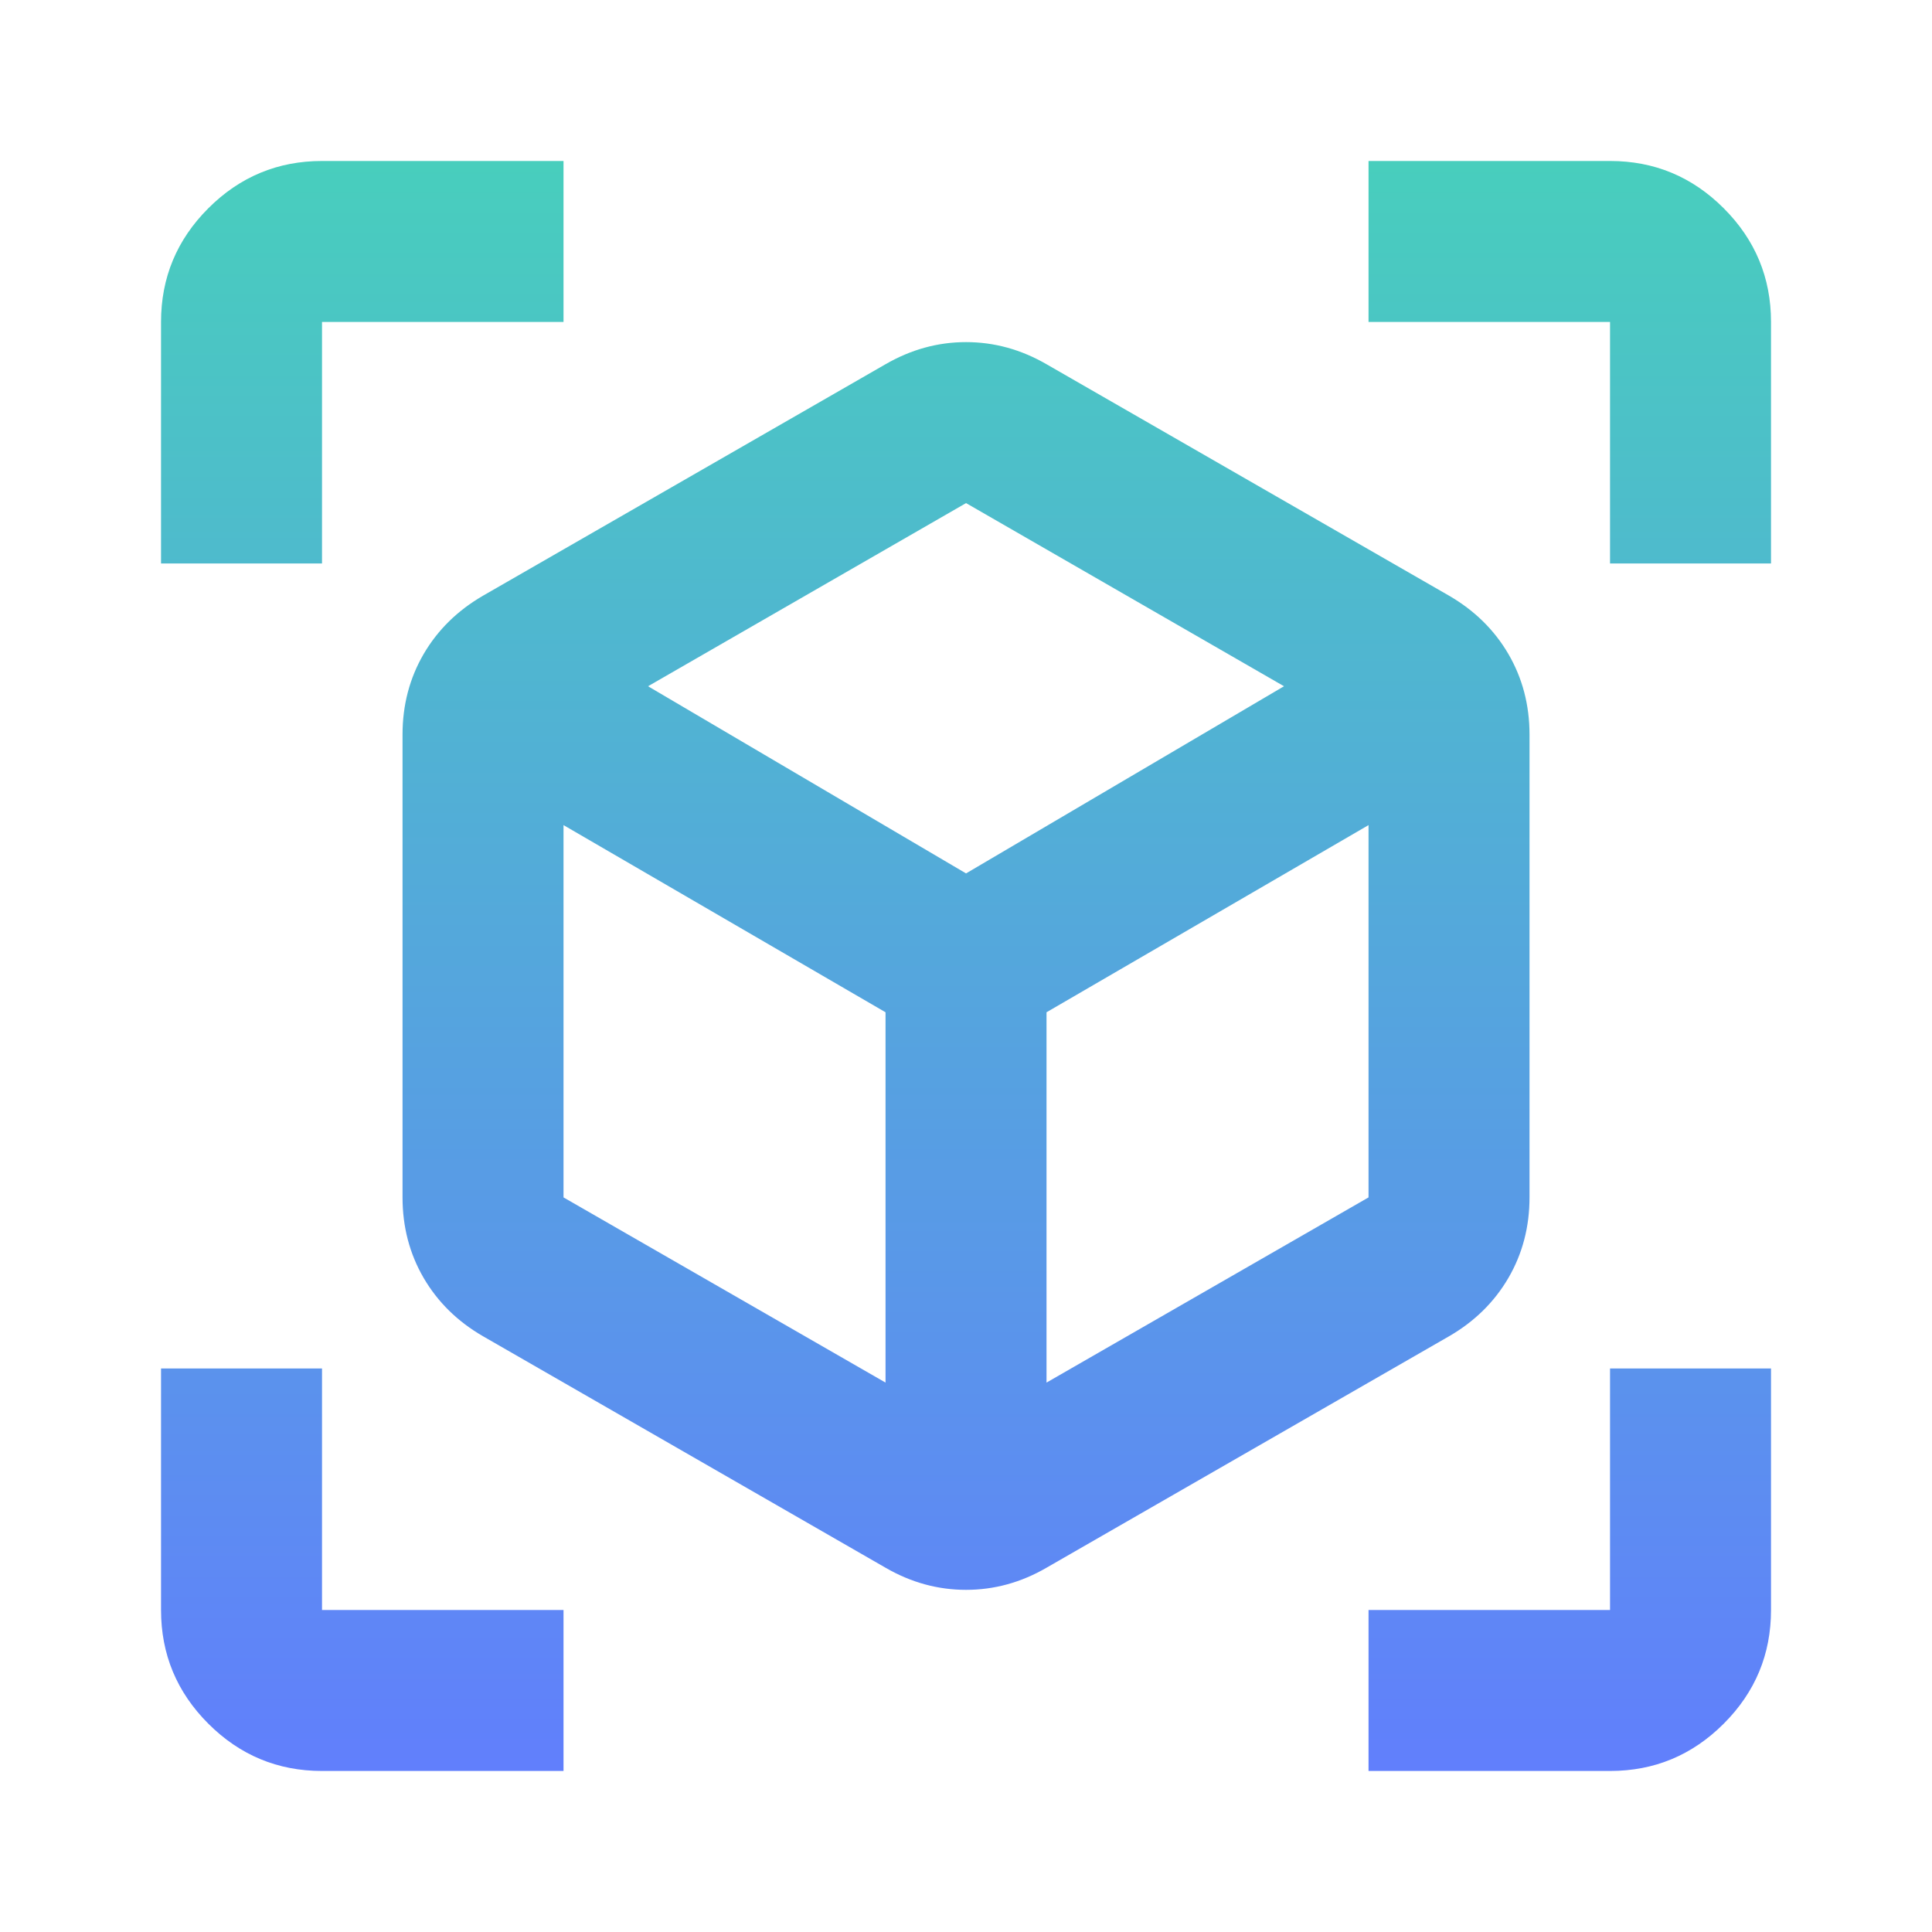 <svg width="40" height="40" viewBox="0 0 40 40" fill="none" xmlns="http://www.w3.org/2000/svg">
<path d="M18.334 32.458L10.001 27.666C9.473 27.361 9.063 26.958 8.771 26.458C8.48 25.958 8.334 25.402 8.334 24.791V15.208C8.334 14.597 8.48 14.041 8.771 13.541C9.063 13.041 9.473 12.639 10.001 12.333L18.334 7.541C18.862 7.236 19.417 7.083 20.001 7.083C20.584 7.083 21.14 7.236 21.667 7.541L30.001 12.333C30.528 12.639 30.938 13.041 31.23 13.541C31.521 14.041 31.667 14.597 31.667 15.208V24.791C31.667 25.402 31.521 25.958 31.23 26.458C30.938 26.958 30.528 27.361 30.001 27.666L21.667 32.458C21.14 32.764 20.584 32.916 20.001 32.916C19.417 32.916 18.862 32.764 18.334 32.458ZM18.334 28.625V20.958L11.667 17.083V24.791L18.334 28.625ZM21.667 28.625L28.334 24.791V17.083L21.667 20.958V28.625ZM3.334 11.666V6.666C3.334 5.75 3.66 4.965 4.313 4.312C4.966 3.659 5.751 3.333 6.667 3.333H11.667V6.666H6.667V11.666H3.334ZM11.667 36.666H6.667C5.751 36.666 4.966 36.34 4.313 35.687C3.66 35.034 3.334 34.25 3.334 33.333V28.333H6.667V33.333H11.667V36.666ZM28.334 36.666V33.333H33.334V28.333H36.667V33.333C36.667 34.25 36.341 35.034 35.688 35.687C35.035 36.34 34.251 36.666 33.334 36.666H28.334ZM33.334 11.666V6.666H28.334V3.333H33.334C34.251 3.333 35.035 3.659 35.688 4.312C36.341 4.965 36.667 5.75 36.667 6.666V11.666H33.334ZM20.001 18.083L26.584 14.208L20.001 10.416L13.417 14.208L20.001 18.083Z" fill="url(#paint0_linear_1856_6252)"/>
<defs>
<linearGradient id="paint0_linear_1856_6252" x1="20.001" y1="3.333" x2="20.001" y2="36.666" gradientUnits="userSpaceOnUse">
<stop stop-color="#48CEBD"/>
<stop offset="1" stop-color="#617FFC"/>
</linearGradient>
</defs>
</svg>
